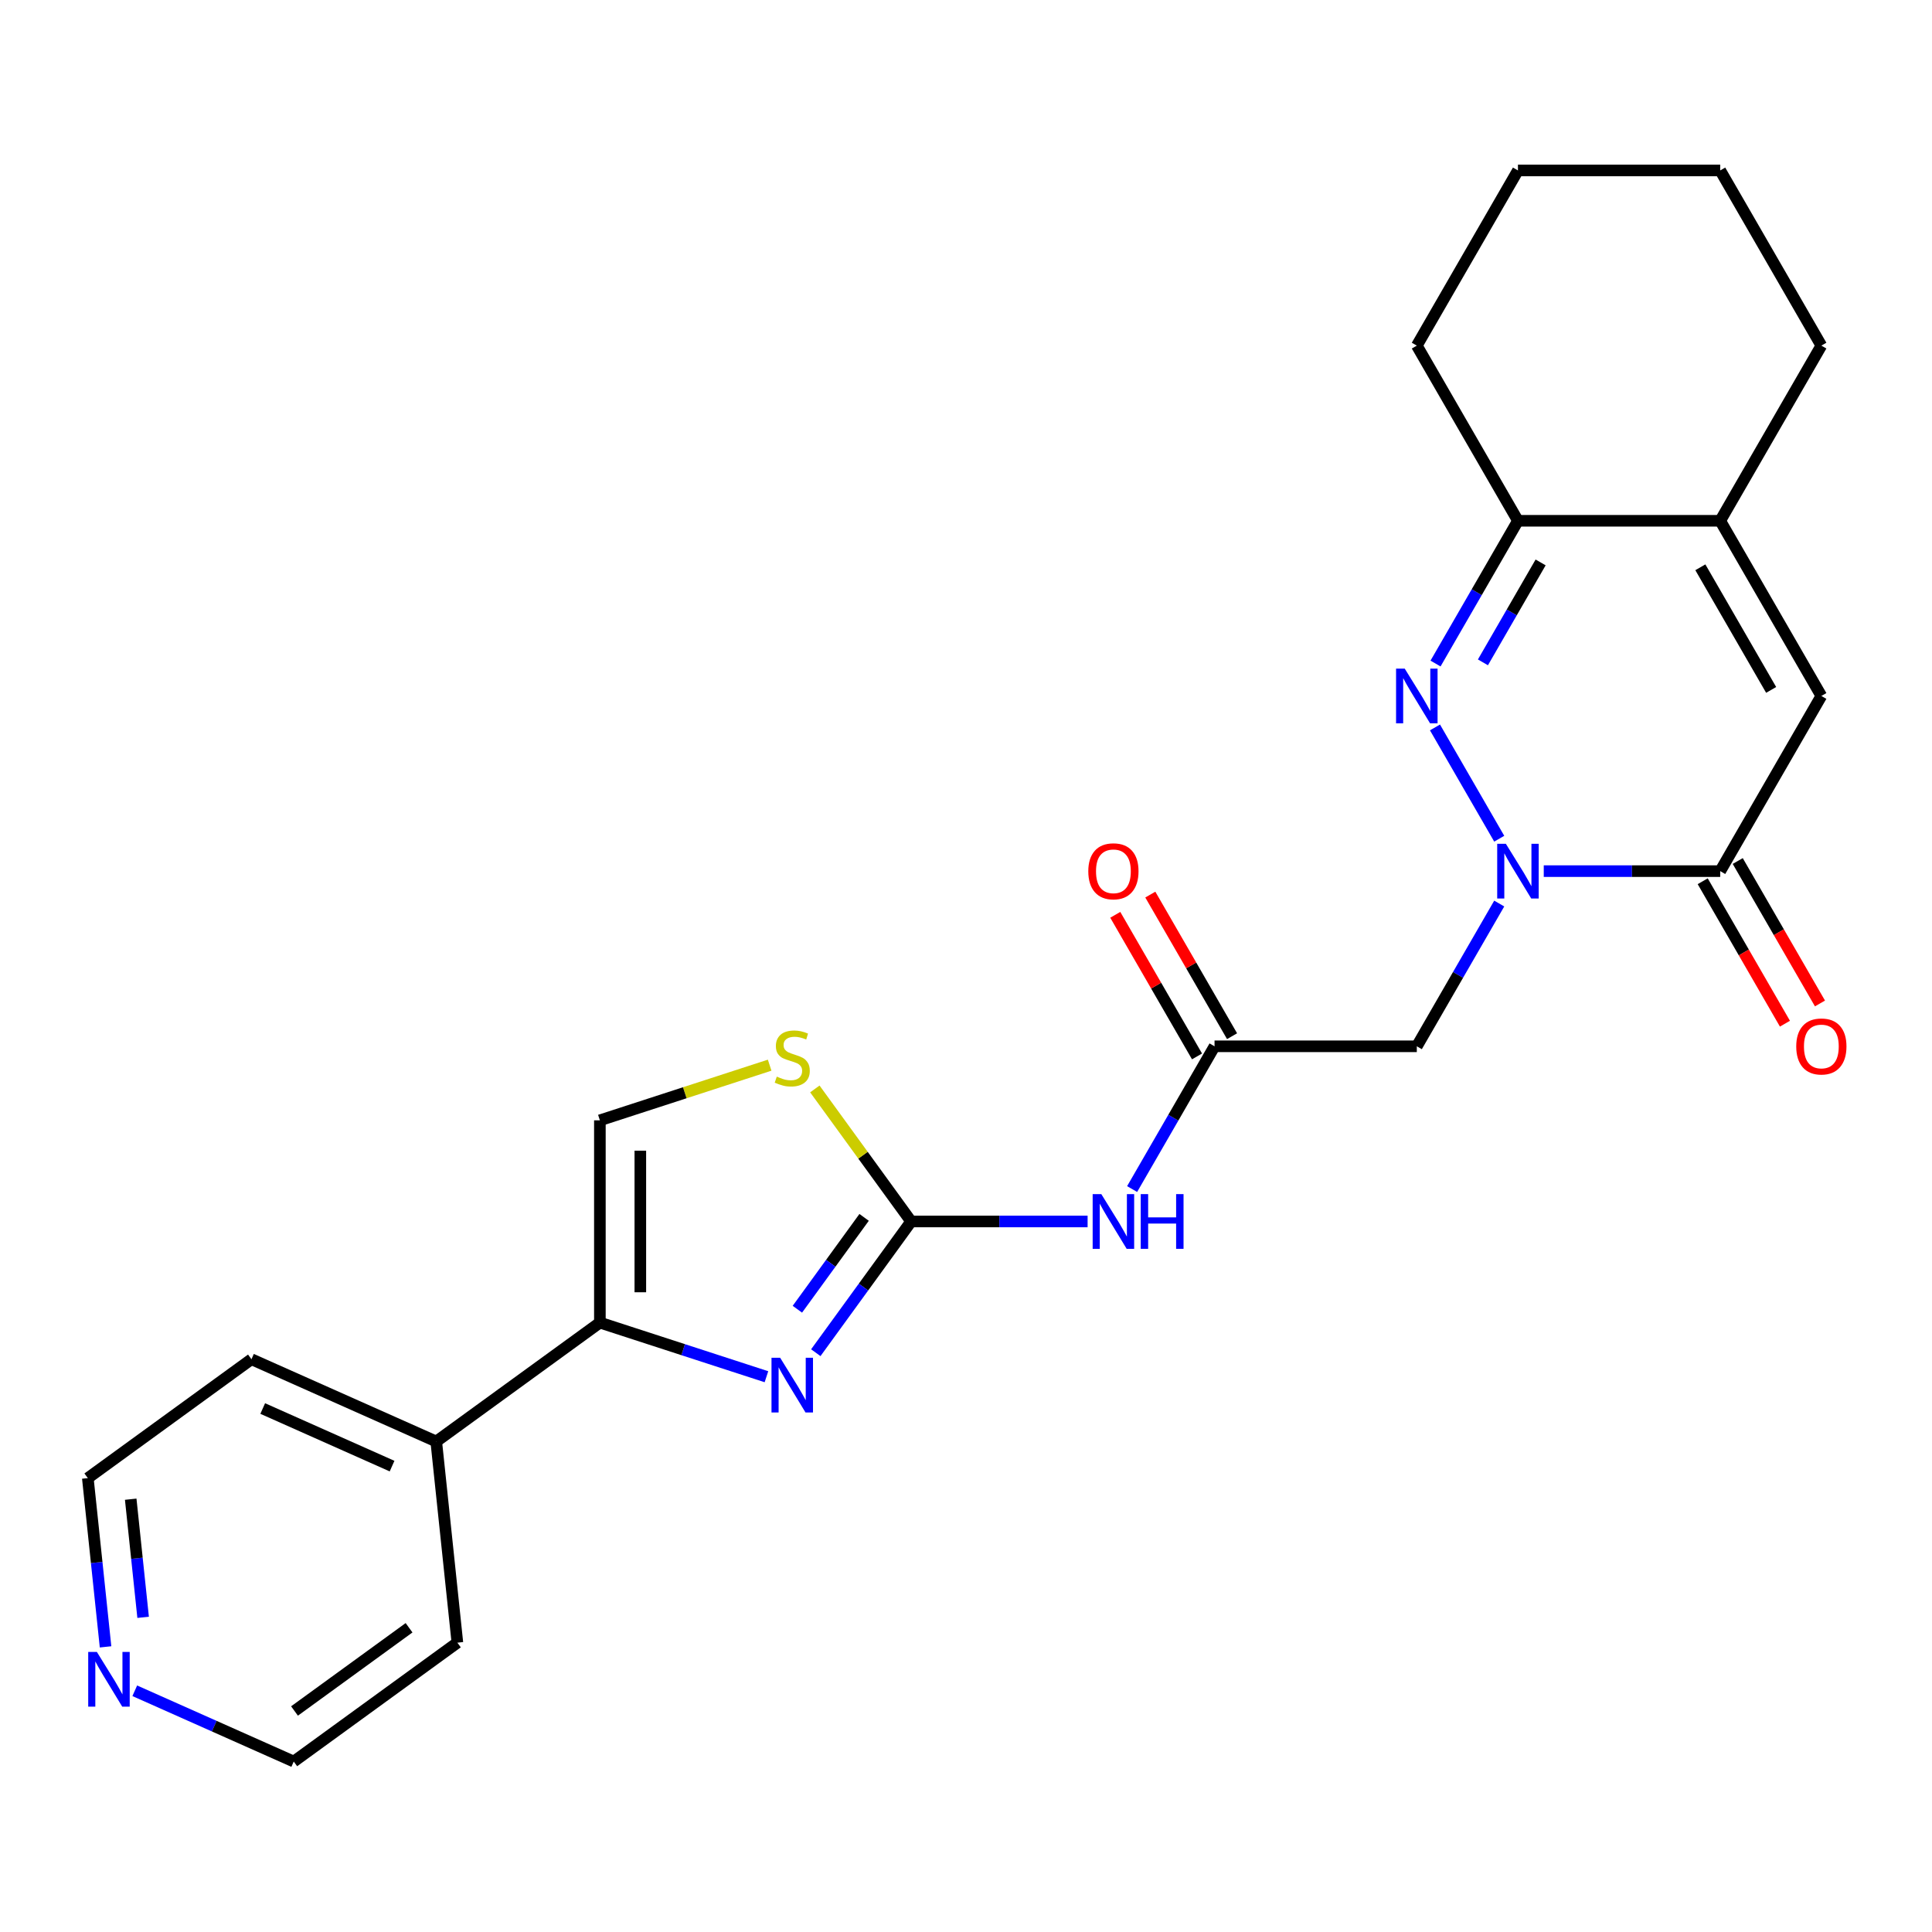 <?xml version='1.0' encoding='iso-8859-1'?>
<svg version='1.1' baseProfile='full'
              xmlns='http://www.w3.org/2000/svg'
                      xmlns:rdkit='http://www.rdkit.org/xml'
                      xmlns:xlink='http://www.w3.org/1999/xlink'
                  xml:space='preserve'
width='1000px' height='1000px' viewBox='0 0 1000 1000'>
<!-- END OF HEADER -->
<rect style='opacity:1.0;fill:#FFFFFF;stroke:none' width='1000' height='1000' x='0' y='0'> </rect>
<path class='bond-0' d='M 776.001,434.119 L 742.747,376.521' style='fill:none;fill-rule:evenodd;stroke:#0000FF;stroke-width:6px;stroke-linecap:butt;stroke-linejoin:miter;stroke-opacity:1' />
<path class='bond-3' d='M 799.045,450.896 L 844.714,450.896' style='fill:none;fill-rule:evenodd;stroke:#0000FF;stroke-width:6px;stroke-linecap:butt;stroke-linejoin:miter;stroke-opacity:1' />
<path class='bond-3' d='M 844.714,450.896 L 890.382,450.896' style='fill:none;fill-rule:evenodd;stroke:#000000;stroke-width:6px;stroke-linecap:butt;stroke-linejoin:miter;stroke-opacity:1' />
<path class='bond-7' d='M 776.001,467.674 L 754.671,504.619' style='fill:none;fill-rule:evenodd;stroke:#0000FF;stroke-width:6px;stroke-linecap:butt;stroke-linejoin:miter;stroke-opacity:1' />
<path class='bond-7' d='M 754.671,504.619 L 733.341,541.564' style='fill:none;fill-rule:evenodd;stroke:#000000;stroke-width:6px;stroke-linecap:butt;stroke-linejoin:miter;stroke-opacity:1' />
<path class='bond-8' d='M 743.027,343.451 L 764.357,306.506' style='fill:none;fill-rule:evenodd;stroke:#0000FF;stroke-width:6px;stroke-linecap:butt;stroke-linejoin:miter;stroke-opacity:1' />
<path class='bond-8' d='M 764.357,306.506 L 785.688,269.56' style='fill:none;fill-rule:evenodd;stroke:#000000;stroke-width:6px;stroke-linecap:butt;stroke-linejoin:miter;stroke-opacity:1' />
<path class='bond-8' d='M 767.56,342.837 L 782.491,316.975' style='fill:none;fill-rule:evenodd;stroke:#0000FF;stroke-width:6px;stroke-linecap:butt;stroke-linejoin:miter;stroke-opacity:1' />
<path class='bond-8' d='M 782.491,316.975 L 797.422,291.113' style='fill:none;fill-rule:evenodd;stroke:#000000;stroke-width:6px;stroke-linecap:butt;stroke-linejoin:miter;stroke-opacity:1' />
<path class='bond-1' d='M 471.605,632.232 L 517.273,632.232' style='fill:none;fill-rule:evenodd;stroke:#000000;stroke-width:6px;stroke-linecap:butt;stroke-linejoin:miter;stroke-opacity:1' />
<path class='bond-1' d='M 517.273,632.232 L 562.942,632.232' style='fill:none;fill-rule:evenodd;stroke:#0000FF;stroke-width:6px;stroke-linecap:butt;stroke-linejoin:miter;stroke-opacity:1' />
<path class='bond-2' d='M 471.605,632.232 L 446.93,666.193' style='fill:none;fill-rule:evenodd;stroke:#000000;stroke-width:6px;stroke-linecap:butt;stroke-linejoin:miter;stroke-opacity:1' />
<path class='bond-2' d='M 446.93,666.193 L 422.256,700.154' style='fill:none;fill-rule:evenodd;stroke:#0000FF;stroke-width:6px;stroke-linecap:butt;stroke-linejoin:miter;stroke-opacity:1' />
<path class='bond-2' d='M 447.263,630.113 L 429.991,653.886' style='fill:none;fill-rule:evenodd;stroke:#000000;stroke-width:6px;stroke-linecap:butt;stroke-linejoin:miter;stroke-opacity:1' />
<path class='bond-2' d='M 429.991,653.886 L 412.719,677.658' style='fill:none;fill-rule:evenodd;stroke:#0000FF;stroke-width:6px;stroke-linecap:butt;stroke-linejoin:miter;stroke-opacity:1' />
<path class='bond-11' d='M 471.605,632.232 L 446.684,597.932' style='fill:none;fill-rule:evenodd;stroke:#000000;stroke-width:6px;stroke-linecap:butt;stroke-linejoin:miter;stroke-opacity:1' />
<path class='bond-11' d='M 446.684,597.932 L 421.764,563.633' style='fill:none;fill-rule:evenodd;stroke:#CCCC00;stroke-width:6px;stroke-linecap:butt;stroke-linejoin:miter;stroke-opacity:1' />
<path class='bond-4' d='M 396.71,712.592 L 353.603,698.585' style='fill:none;fill-rule:evenodd;stroke:#0000FF;stroke-width:6px;stroke-linecap:butt;stroke-linejoin:miter;stroke-opacity:1' />
<path class='bond-4' d='M 353.603,698.585 L 310.497,684.579' style='fill:none;fill-rule:evenodd;stroke:#000000;stroke-width:6px;stroke-linecap:butt;stroke-linejoin:miter;stroke-opacity:1' />
<path class='bond-6' d='M 890.382,450.896 L 942.729,360.228' style='fill:none;fill-rule:evenodd;stroke:#000000;stroke-width:6px;stroke-linecap:butt;stroke-linejoin:miter;stroke-opacity:1' />
<path class='bond-13' d='M 881.315,456.131 L 902.599,492.996' style='fill:none;fill-rule:evenodd;stroke:#000000;stroke-width:6px;stroke-linecap:butt;stroke-linejoin:miter;stroke-opacity:1' />
<path class='bond-13' d='M 902.599,492.996 L 923.884,529.861' style='fill:none;fill-rule:evenodd;stroke:#FF0000;stroke-width:6px;stroke-linecap:butt;stroke-linejoin:miter;stroke-opacity:1' />
<path class='bond-13' d='M 899.449,445.661 L 920.733,482.527' style='fill:none;fill-rule:evenodd;stroke:#000000;stroke-width:6px;stroke-linecap:butt;stroke-linejoin:miter;stroke-opacity:1' />
<path class='bond-13' d='M 920.733,482.527 L 942.017,519.392' style='fill:none;fill-rule:evenodd;stroke:#FF0000;stroke-width:6px;stroke-linecap:butt;stroke-linejoin:miter;stroke-opacity:1' />
<path class='bond-14' d='M 310.497,684.579 L 225.797,746.117' style='fill:none;fill-rule:evenodd;stroke:#000000;stroke-width:6px;stroke-linecap:butt;stroke-linejoin:miter;stroke-opacity:1' />
<path class='bond-27' d='M 310.497,684.579 L 310.497,579.885' style='fill:none;fill-rule:evenodd;stroke:#000000;stroke-width:6px;stroke-linecap:butt;stroke-linejoin:miter;stroke-opacity:1' />
<path class='bond-27' d='M 331.435,668.875 L 331.435,595.589' style='fill:none;fill-rule:evenodd;stroke:#000000;stroke-width:6px;stroke-linecap:butt;stroke-linejoin:miter;stroke-opacity:1' />
<path class='bond-5' d='M 585.985,615.455 L 607.316,578.509' style='fill:none;fill-rule:evenodd;stroke:#0000FF;stroke-width:6px;stroke-linecap:butt;stroke-linejoin:miter;stroke-opacity:1' />
<path class='bond-5' d='M 607.316,578.509 L 628.646,541.564' style='fill:none;fill-rule:evenodd;stroke:#000000;stroke-width:6px;stroke-linecap:butt;stroke-linejoin:miter;stroke-opacity:1' />
<path class='bond-9' d='M 942.729,360.228 L 890.382,269.56' style='fill:none;fill-rule:evenodd;stroke:#000000;stroke-width:6px;stroke-linecap:butt;stroke-linejoin:miter;stroke-opacity:1' />
<path class='bond-9' d='M 916.744,357.097 L 880.101,293.63' style='fill:none;fill-rule:evenodd;stroke:#000000;stroke-width:6px;stroke-linecap:butt;stroke-linejoin:miter;stroke-opacity:1' />
<path class='bond-10' d='M 733.341,541.564 L 628.646,541.564' style='fill:none;fill-rule:evenodd;stroke:#000000;stroke-width:6px;stroke-linecap:butt;stroke-linejoin:miter;stroke-opacity:1' />
<path class='bond-18' d='M 785.688,269.56 L 733.341,178.892' style='fill:none;fill-rule:evenodd;stroke:#000000;stroke-width:6px;stroke-linecap:butt;stroke-linejoin:miter;stroke-opacity:1' />
<path class='bond-25' d='M 785.688,269.56 L 890.382,269.56' style='fill:none;fill-rule:evenodd;stroke:#000000;stroke-width:6px;stroke-linecap:butt;stroke-linejoin:miter;stroke-opacity:1' />
<path class='bond-17' d='M 890.382,269.56 L 942.729,178.892' style='fill:none;fill-rule:evenodd;stroke:#000000;stroke-width:6px;stroke-linecap:butt;stroke-linejoin:miter;stroke-opacity:1' />
<path class='bond-15' d='M 637.713,536.329 L 616.556,499.684' style='fill:none;fill-rule:evenodd;stroke:#000000;stroke-width:6px;stroke-linecap:butt;stroke-linejoin:miter;stroke-opacity:1' />
<path class='bond-15' d='M 616.556,499.684 L 595.399,463.039' style='fill:none;fill-rule:evenodd;stroke:#FF0000;stroke-width:6px;stroke-linecap:butt;stroke-linejoin:miter;stroke-opacity:1' />
<path class='bond-15' d='M 619.579,546.799 L 598.422,510.154' style='fill:none;fill-rule:evenodd;stroke:#000000;stroke-width:6px;stroke-linecap:butt;stroke-linejoin:miter;stroke-opacity:1' />
<path class='bond-15' d='M 598.422,510.154 L 577.265,473.508' style='fill:none;fill-rule:evenodd;stroke:#FF0000;stroke-width:6px;stroke-linecap:butt;stroke-linejoin:miter;stroke-opacity:1' />
<path class='bond-12' d='M 398.37,551.333 L 354.433,565.609' style='fill:none;fill-rule:evenodd;stroke:#CCCC00;stroke-width:6px;stroke-linecap:butt;stroke-linejoin:miter;stroke-opacity:1' />
<path class='bond-12' d='M 354.433,565.609 L 310.497,579.885' style='fill:none;fill-rule:evenodd;stroke:#000000;stroke-width:6px;stroke-linecap:butt;stroke-linejoin:miter;stroke-opacity:1' />
<path class='bond-21' d='M 225.797,746.117 L 236.741,850.238' style='fill:none;fill-rule:evenodd;stroke:#000000;stroke-width:6px;stroke-linecap:butt;stroke-linejoin:miter;stroke-opacity:1' />
<path class='bond-22' d='M 225.797,746.117 L 130.154,703.534' style='fill:none;fill-rule:evenodd;stroke:#000000;stroke-width:6px;stroke-linecap:butt;stroke-linejoin:miter;stroke-opacity:1' />
<path class='bond-22' d='M 202.934,758.858 L 135.984,729.05' style='fill:none;fill-rule:evenodd;stroke:#000000;stroke-width:6px;stroke-linecap:butt;stroke-linejoin:miter;stroke-opacity:1' />
<path class='bond-16' d='M 54.635,852.415 L 50.045,808.744' style='fill:none;fill-rule:evenodd;stroke:#0000FF;stroke-width:6px;stroke-linecap:butt;stroke-linejoin:miter;stroke-opacity:1' />
<path class='bond-16' d='M 50.045,808.744 L 45.455,765.072' style='fill:none;fill-rule:evenodd;stroke:#000000;stroke-width:6px;stroke-linecap:butt;stroke-linejoin:miter;stroke-opacity:1' />
<path class='bond-16' d='M 74.082,837.125 L 70.869,806.555' style='fill:none;fill-rule:evenodd;stroke:#0000FF;stroke-width:6px;stroke-linecap:butt;stroke-linejoin:miter;stroke-opacity:1' />
<path class='bond-16' d='M 70.869,806.555 L 67.656,775.985' style='fill:none;fill-rule:evenodd;stroke:#000000;stroke-width:6px;stroke-linecap:butt;stroke-linejoin:miter;stroke-opacity:1' />
<path class='bond-28' d='M 69.755,875.14 L 110.898,893.458' style='fill:none;fill-rule:evenodd;stroke:#0000FF;stroke-width:6px;stroke-linecap:butt;stroke-linejoin:miter;stroke-opacity:1' />
<path class='bond-28' d='M 110.898,893.458 L 152.041,911.776' style='fill:none;fill-rule:evenodd;stroke:#000000;stroke-width:6px;stroke-linecap:butt;stroke-linejoin:miter;stroke-opacity:1' />
<path class='bond-23' d='M 942.729,178.892 L 890.382,88.224' style='fill:none;fill-rule:evenodd;stroke:#000000;stroke-width:6px;stroke-linecap:butt;stroke-linejoin:miter;stroke-opacity:1' />
<path class='bond-24' d='M 733.341,178.892 L 785.688,88.224' style='fill:none;fill-rule:evenodd;stroke:#000000;stroke-width:6px;stroke-linecap:butt;stroke-linejoin:miter;stroke-opacity:1' />
<path class='bond-19' d='M 152.041,911.776 L 236.741,850.238' style='fill:none;fill-rule:evenodd;stroke:#000000;stroke-width:6px;stroke-linecap:butt;stroke-linejoin:miter;stroke-opacity:1' />
<path class='bond-19' d='M 152.439,885.605 L 211.728,842.529' style='fill:none;fill-rule:evenodd;stroke:#000000;stroke-width:6px;stroke-linecap:butt;stroke-linejoin:miter;stroke-opacity:1' />
<path class='bond-20' d='M 45.455,765.072 L 130.154,703.534' style='fill:none;fill-rule:evenodd;stroke:#000000;stroke-width:6px;stroke-linecap:butt;stroke-linejoin:miter;stroke-opacity:1' />
<path class='bond-26' d='M 890.382,88.224 L 785.688,88.224' style='fill:none;fill-rule:evenodd;stroke:#000000;stroke-width:6px;stroke-linecap:butt;stroke-linejoin:miter;stroke-opacity:1' />
<path  class='atom-0' d='M 779.428 436.736
L 788.708 451.736
Q 789.628 453.216, 791.108 455.896
Q 792.588 458.576, 792.668 458.736
L 792.668 436.736
L 796.428 436.736
L 796.428 465.056
L 792.548 465.056
L 782.588 448.656
Q 781.428 446.736, 780.188 444.536
Q 778.988 442.336, 778.628 441.656
L 778.628 465.056
L 774.948 465.056
L 774.948 436.736
L 779.428 436.736
' fill='#0000FF'/>
<path  class='atom-1' d='M 727.081 346.068
L 736.361 361.068
Q 737.281 362.548, 738.761 365.228
Q 740.241 367.908, 740.321 368.068
L 740.321 346.068
L 744.081 346.068
L 744.081 374.388
L 740.201 374.388
L 730.241 357.988
Q 729.081 356.068, 727.841 353.868
Q 726.641 351.668, 726.281 350.988
L 726.281 374.388
L 722.601 374.388
L 722.601 346.068
L 727.081 346.068
' fill='#0000FF'/>
<path  class='atom-3' d='M 403.807 702.772
L 413.087 717.772
Q 414.007 719.252, 415.487 721.932
Q 416.967 724.612, 417.047 724.772
L 417.047 702.772
L 420.807 702.772
L 420.807 731.092
L 416.927 731.092
L 406.967 714.692
Q 405.807 712.772, 404.567 710.572
Q 403.367 708.372, 403.007 707.692
L 403.007 731.092
L 399.327 731.092
L 399.327 702.772
L 403.807 702.772
' fill='#0000FF'/>
<path  class='atom-6' d='M 570.039 618.072
L 579.319 633.072
Q 580.239 634.552, 581.719 637.232
Q 583.199 639.912, 583.279 640.072
L 583.279 618.072
L 587.039 618.072
L 587.039 646.392
L 583.159 646.392
L 573.199 629.992
Q 572.039 628.072, 570.799 625.872
Q 569.599 623.672, 569.239 622.992
L 569.239 646.392
L 565.559 646.392
L 565.559 618.072
L 570.039 618.072
' fill='#0000FF'/>
<path  class='atom-6' d='M 590.439 618.072
L 594.279 618.072
L 594.279 630.112
L 608.759 630.112
L 608.759 618.072
L 612.599 618.072
L 612.599 646.392
L 608.759 646.392
L 608.759 633.312
L 594.279 633.312
L 594.279 646.392
L 590.439 646.392
L 590.439 618.072
' fill='#0000FF'/>
<path  class='atom-12' d='M 402.067 557.253
Q 402.387 557.373, 403.707 557.933
Q 405.027 558.493, 406.467 558.853
Q 407.947 559.173, 409.387 559.173
Q 412.067 559.173, 413.627 557.893
Q 415.187 556.573, 415.187 554.293
Q 415.187 552.733, 414.387 551.773
Q 413.627 550.813, 412.427 550.293
Q 411.227 549.773, 409.227 549.173
Q 406.707 548.413, 405.187 547.693
Q 403.707 546.973, 402.627 545.453
Q 401.587 543.933, 401.587 541.373
Q 401.587 537.813, 403.987 535.613
Q 406.427 533.413, 411.227 533.413
Q 414.507 533.413, 418.227 534.973
L 417.307 538.053
Q 413.907 536.653, 411.347 536.653
Q 408.587 536.653, 407.067 537.813
Q 405.547 538.933, 405.587 540.893
Q 405.587 542.413, 406.347 543.333
Q 407.147 544.253, 408.267 544.773
Q 409.427 545.293, 411.347 545.893
Q 413.907 546.693, 415.427 547.493
Q 416.947 548.293, 418.027 549.933
Q 419.147 551.533, 419.147 554.293
Q 419.147 558.213, 416.507 560.333
Q 413.907 562.413, 409.547 562.413
Q 407.027 562.413, 405.107 561.853
Q 403.227 561.333, 400.987 560.413
L 402.067 557.253
' fill='#CCCC00'/>
<path  class='atom-14' d='M 929.729 541.644
Q 929.729 534.844, 933.089 531.044
Q 936.449 527.244, 942.729 527.244
Q 949.009 527.244, 952.369 531.044
Q 955.729 534.844, 955.729 541.644
Q 955.729 548.524, 952.329 552.444
Q 948.929 556.324, 942.729 556.324
Q 936.489 556.324, 933.089 552.444
Q 929.729 548.564, 929.729 541.644
M 942.729 553.124
Q 947.049 553.124, 949.369 550.244
Q 951.729 547.324, 951.729 541.644
Q 951.729 536.084, 949.369 533.284
Q 947.049 530.444, 942.729 530.444
Q 938.409 530.444, 936.049 533.244
Q 933.729 536.044, 933.729 541.644
Q 933.729 547.364, 936.049 550.244
Q 938.409 553.124, 942.729 553.124
' fill='#FF0000'/>
<path  class='atom-16' d='M 563.299 450.976
Q 563.299 444.176, 566.659 440.376
Q 570.019 436.576, 576.299 436.576
Q 582.579 436.576, 585.939 440.376
Q 589.299 444.176, 589.299 450.976
Q 589.299 457.856, 585.899 461.776
Q 582.499 465.656, 576.299 465.656
Q 570.059 465.656, 566.659 461.776
Q 563.299 457.896, 563.299 450.976
M 576.299 462.456
Q 580.619 462.456, 582.939 459.576
Q 585.299 456.656, 585.299 450.976
Q 585.299 445.416, 582.939 442.616
Q 580.619 439.776, 576.299 439.776
Q 571.979 439.776, 569.619 442.576
Q 567.299 445.376, 567.299 450.976
Q 567.299 456.696, 569.619 459.576
Q 571.979 462.456, 576.299 462.456
' fill='#FF0000'/>
<path  class='atom-17' d='M 50.138 855.033
L 59.418 870.033
Q 60.338 871.513, 61.818 874.193
Q 63.298 876.873, 63.378 877.033
L 63.378 855.033
L 67.138 855.033
L 67.138 883.353
L 63.258 883.353
L 53.298 866.953
Q 52.138 865.033, 50.898 862.833
Q 49.698 860.633, 49.338 859.953
L 49.338 883.353
L 45.658 883.353
L 45.658 855.033
L 50.138 855.033
' fill='#0000FF'/>
</svg>
